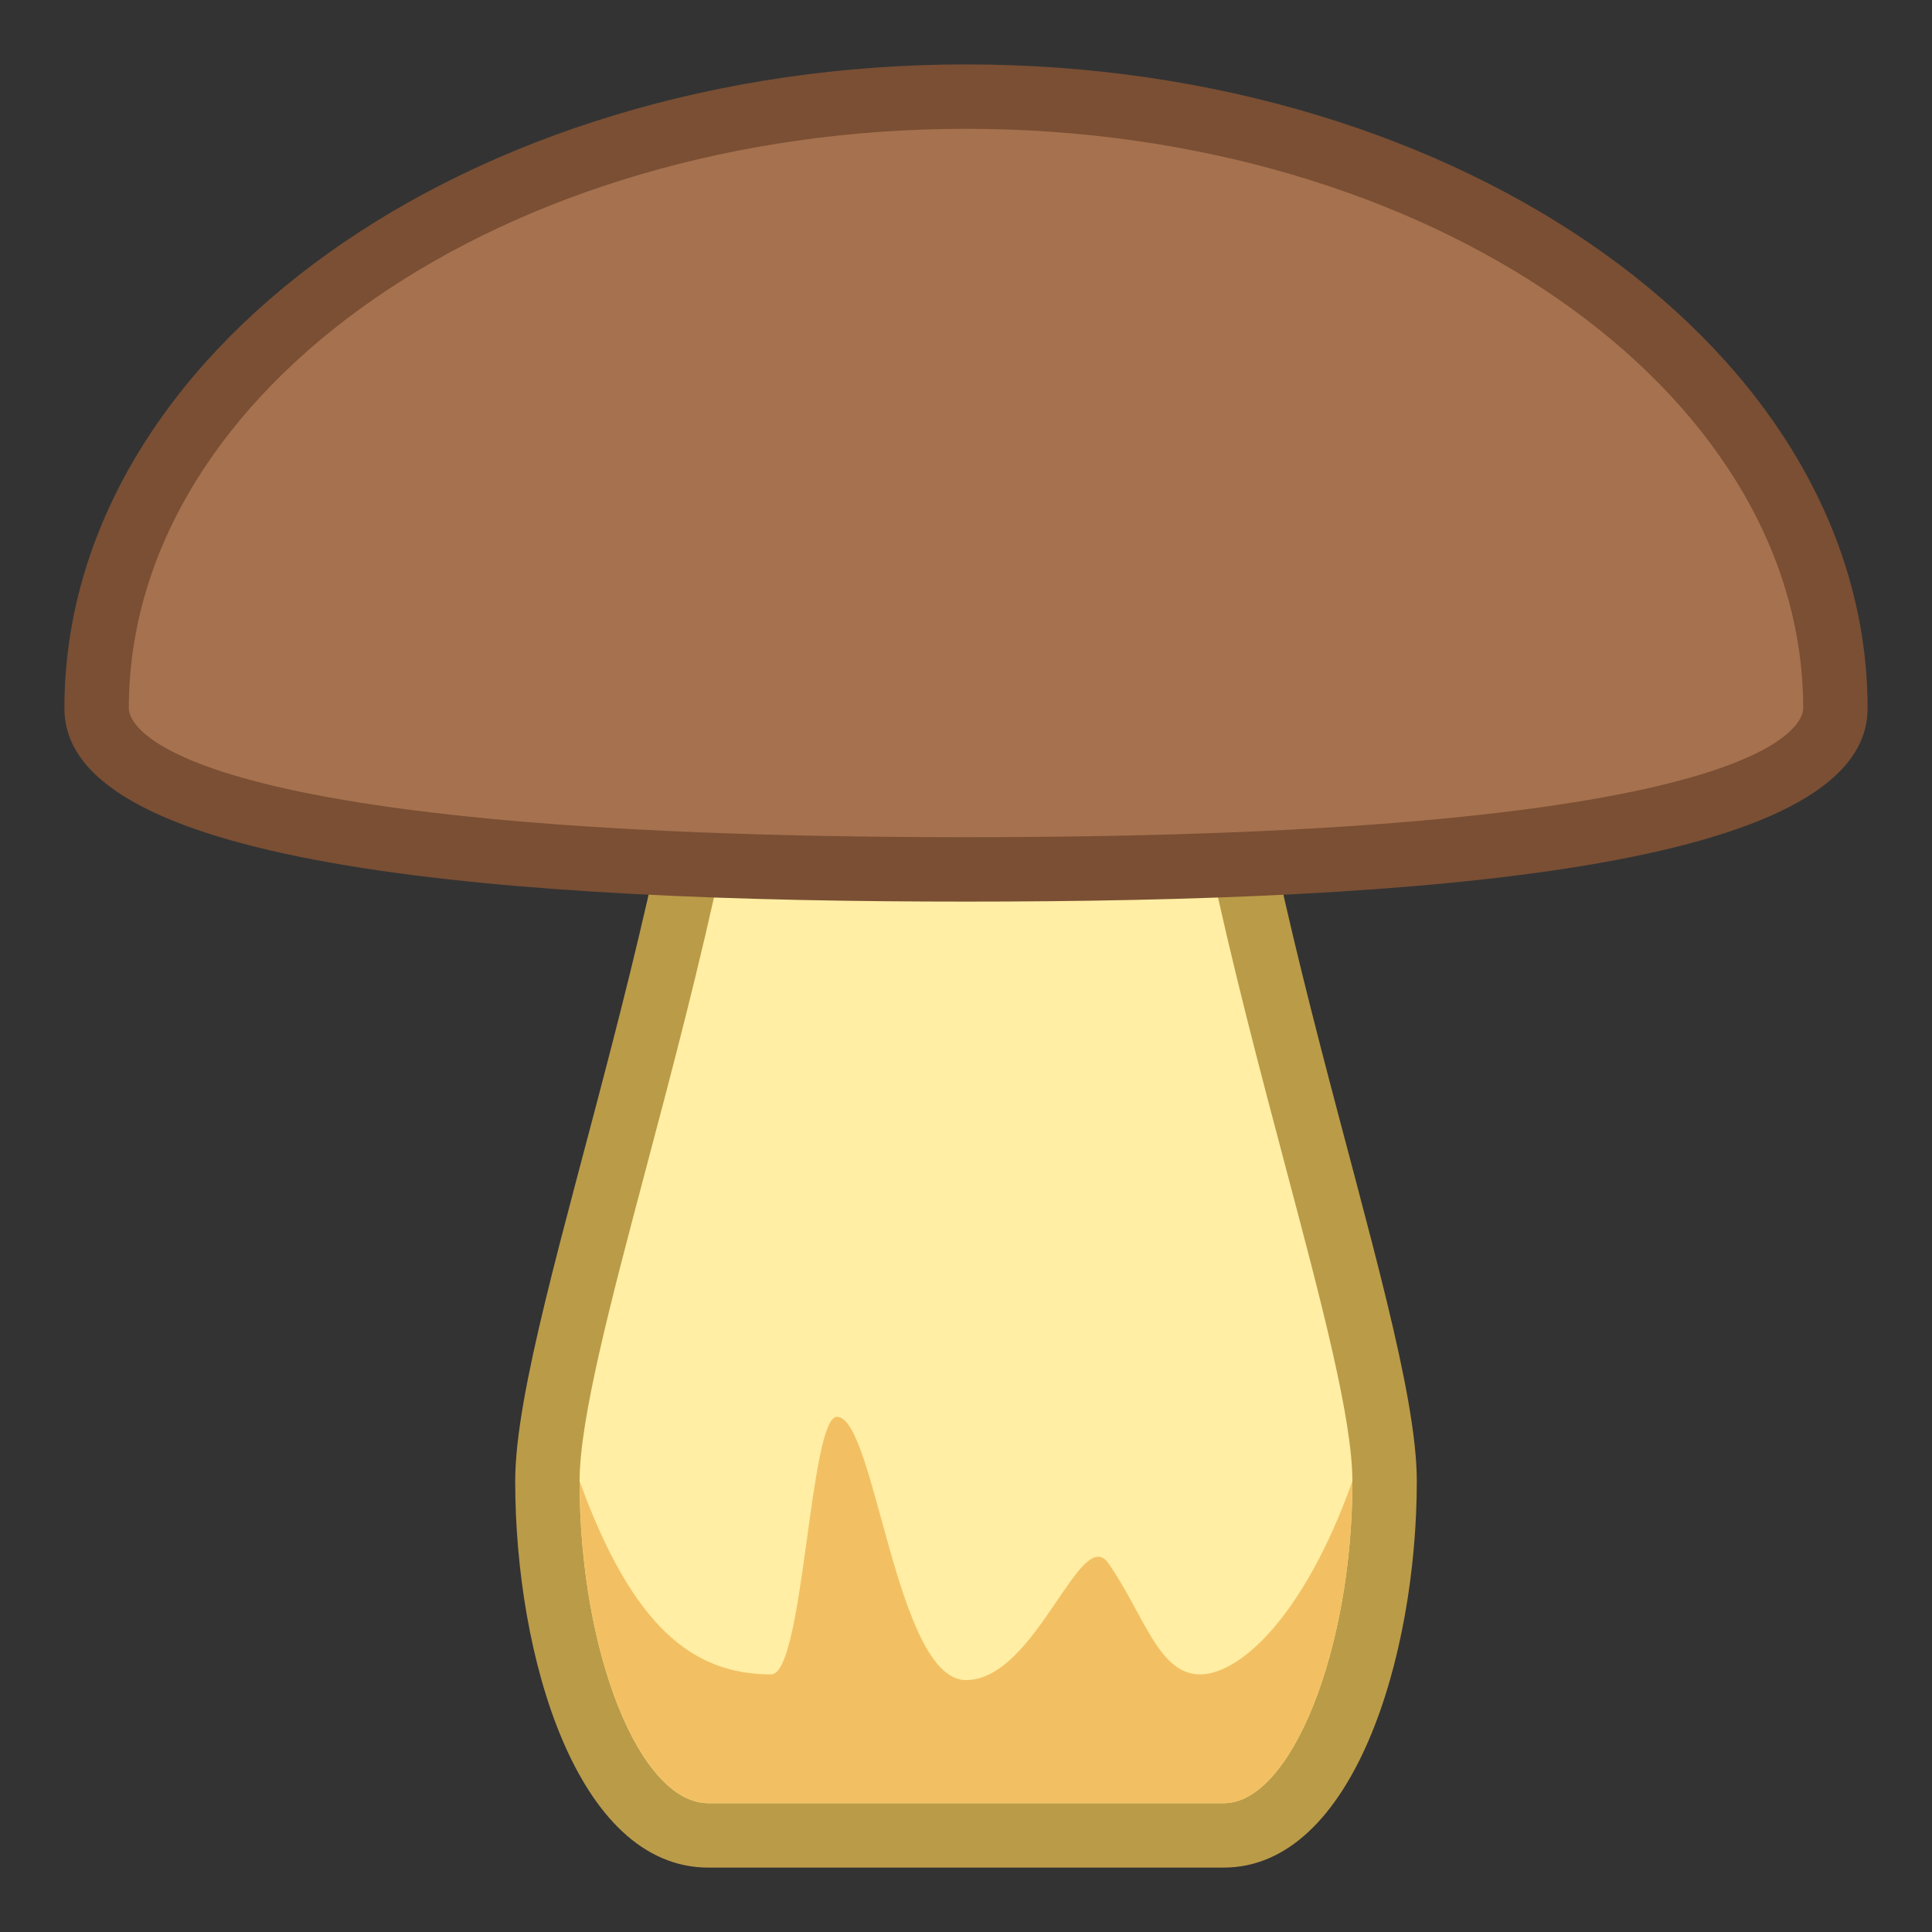 <svg xmlns="http://www.w3.org/2000/svg" viewBox="0 0 30 30" width="64" height="64">
  <rect x="0" y="0" width="30" height="30" fill="#333333" stroke="none"/>
  <path fill="#FFEEA3" d="M11,28.5c-1.565,0-2.5-2.797-2.5-5.5c0-1.027,0.486-2.862,1.049-4.986 c0.83-3.131,1.854-6.993,1.945-10.514h7.013c0.091,3.521,1.115,7.383,1.945,10.514C21.014,20.138,21.5,21.973,21.5,23 c0,2.646-0.956,5.5-2.5,5.5H11z"/>
  <path fill="#BA9B48" d="M18.025,8c0.167,3.442,1.144,7.128,1.943,10.142C20.522,20.232,21,22.037,21,23c0,2.617-0.953,5-2,5 h-8c-1.065,0-2-2.336-2-5c0-0.963,0.478-2.768,1.032-4.858c0.799-3.014,1.775-6.699,1.943-10.142H18.025 M19,7h-8 c0,6-3,13.283-3,16s0.956,6,3,6s5.987,0,8,0s3-3.283,3-6S19,13,19,7L19,7z"/>
  <path fill="#F2C063" d="M19,28h-8c-1.065,0-2-2.336-2-5c0.824,2.268,1.76,3,2.975,3c0.511,0,0.593-4.018,1.025-4 c0.595,0.025,0.909,4.088,2,4.088s1.777-2.44,2.213-1.811C17.771,25.082,17.99,26,18.636,26c0.596,0,1.597-0.855,2.364-3 C21,25.617,20.047,28,19,28z"/>
  <path fill="#A6714E" d="M15,13.5C3.254,13.5,1.5,11.934,1.5,11c0-5.238,6.056-9.5,13.5-9.5S28.5,5.762,28.5,11 C28.5,11.934,26.746,13.5,15,13.5z"/>
  <path fill="#7A4F34" d="M15,2c7.168,0,13,4.037,13,9c0,0.205-0.365,2-13.001,2C2.365,13,2,11.205,2,11 C2,6.037,7.832,2,15,2 M15,1C7.268,1,1,5.477,1,11c0,2.5,6.999,3,13.999,3c0,0,0.001,0,0.002,0C22,14,29,13.5,29,11 C29,5.477,22.732,1,15,1L15,1z"/>
</svg>

